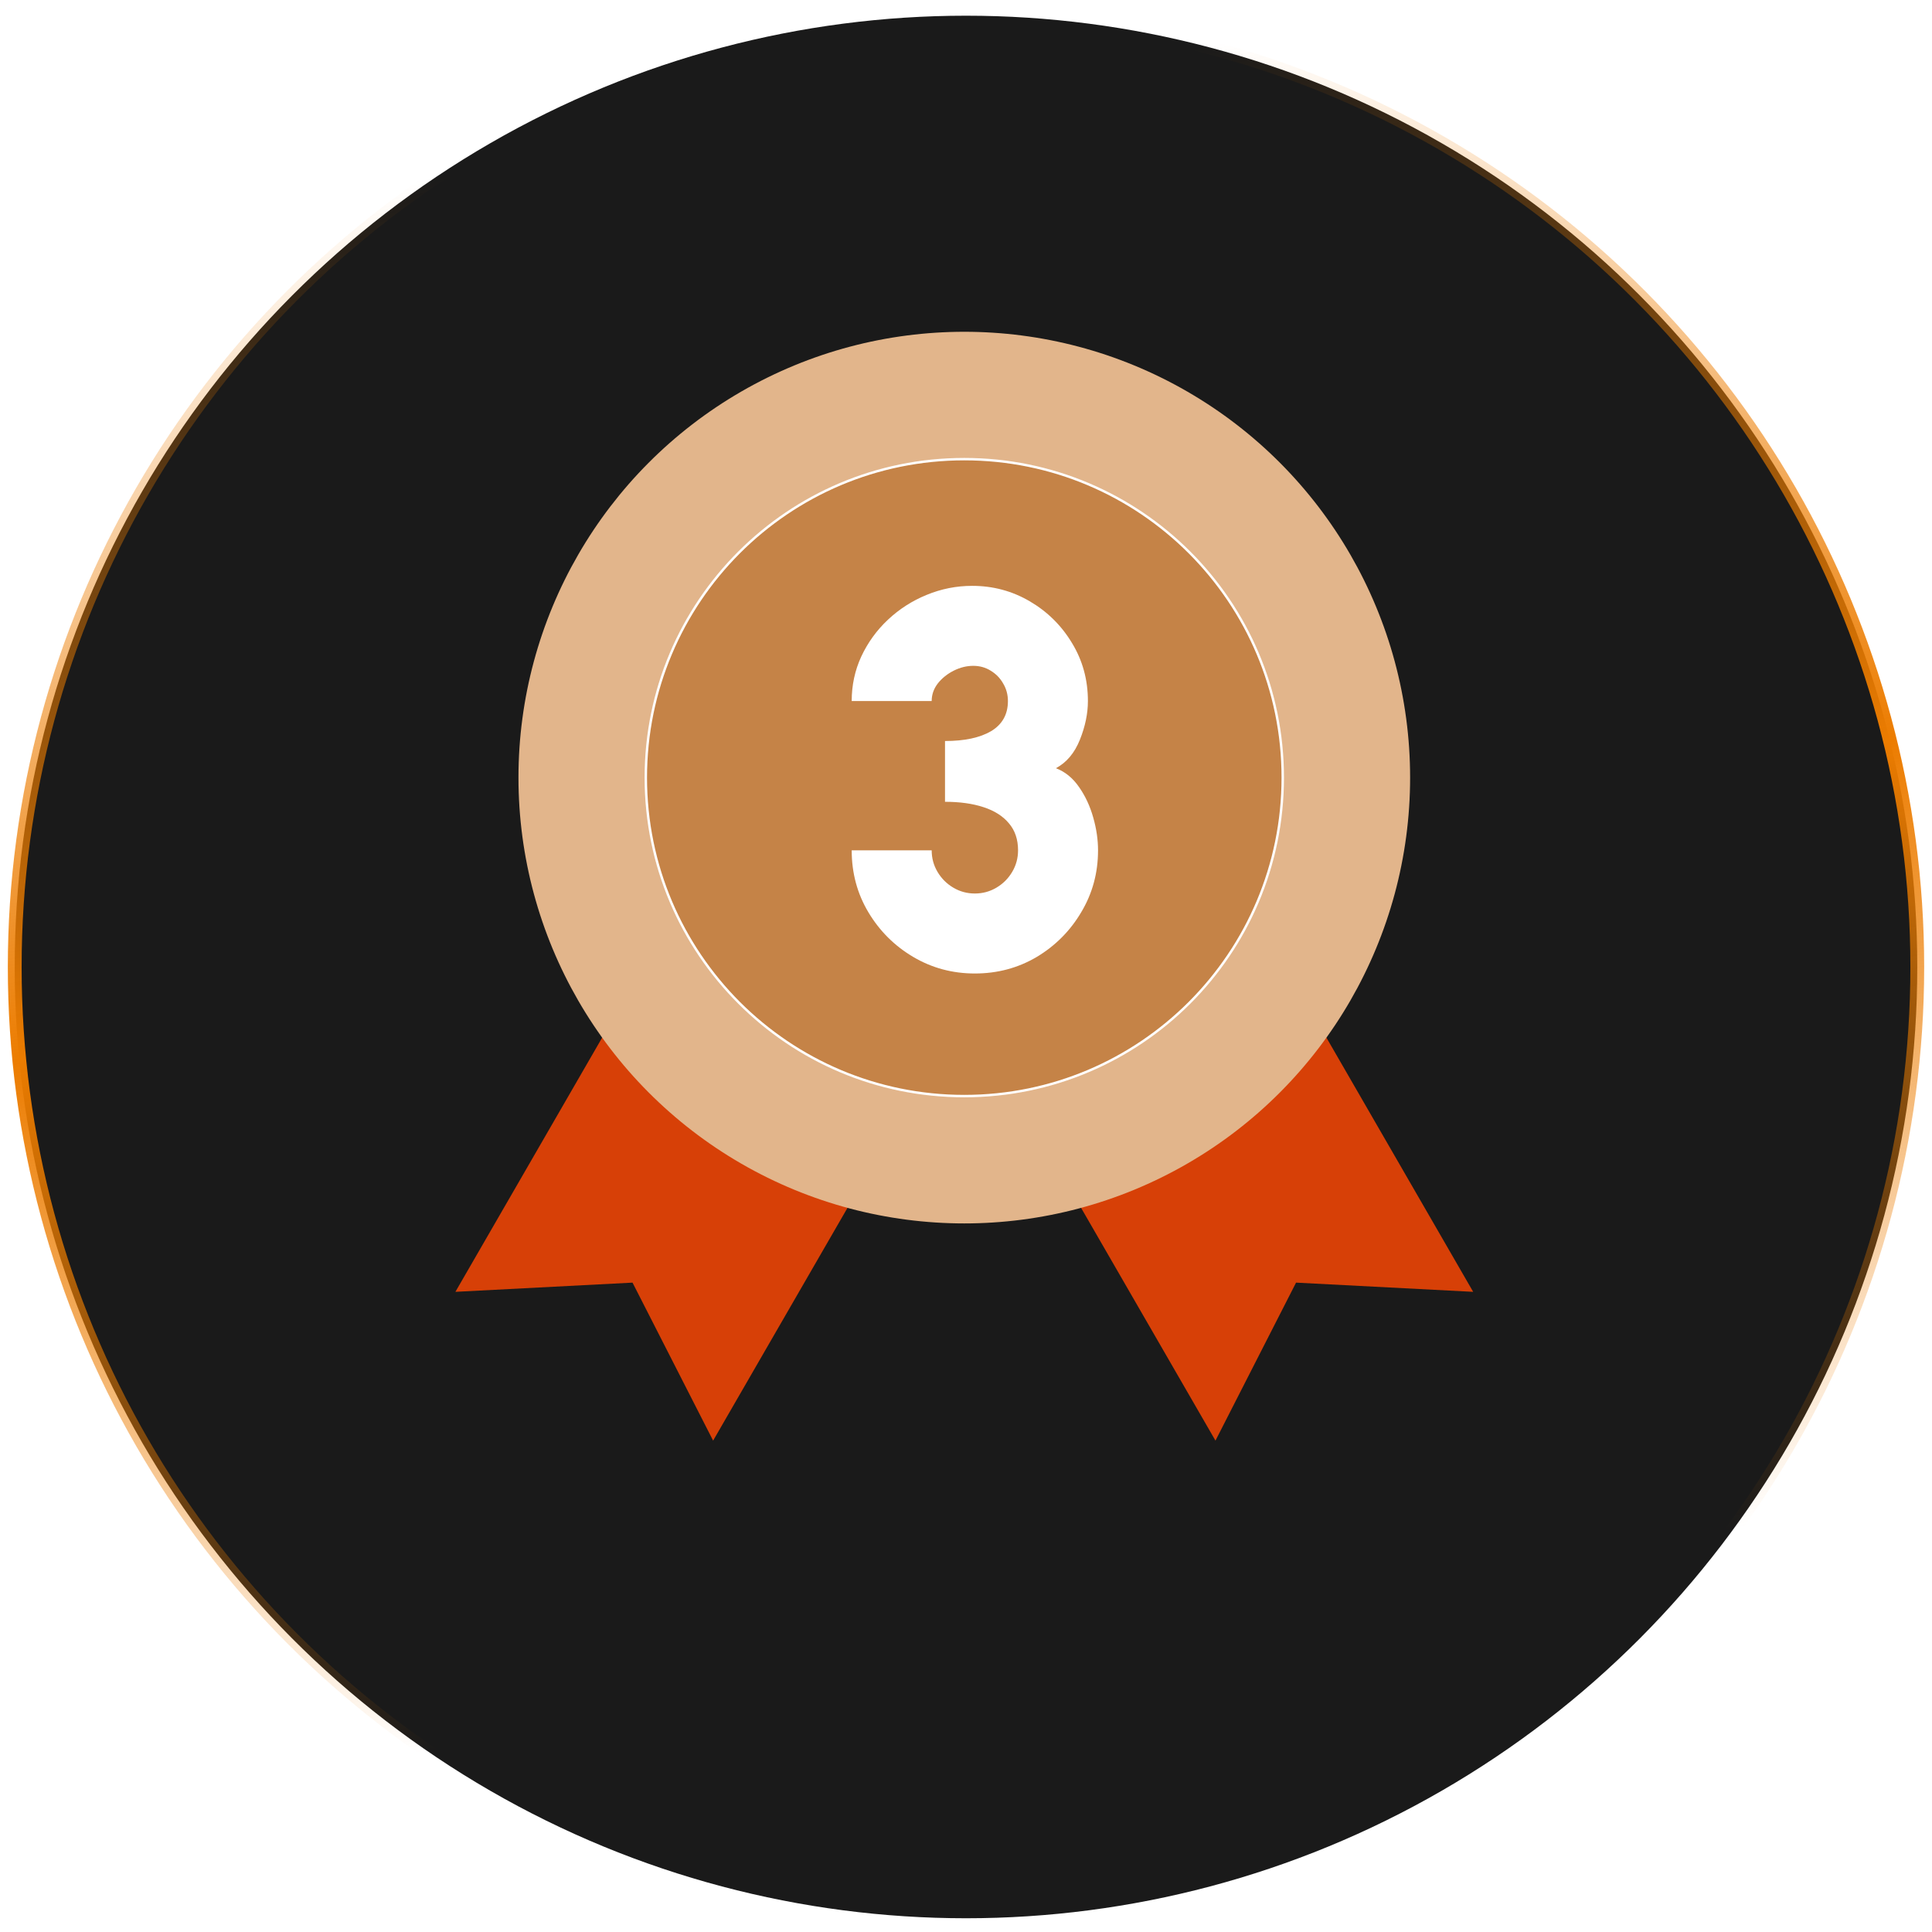 <svg width="140" height="140" viewBox="0 0 140 140" fill="none" xmlns="http://www.w3.org/2000/svg">
<circle cx="70" cy="70.071" r="68.933" fill="#1A1A1A" stroke="url(#paint0_linear_7232_63537)"/>
<path d="M48.364 66.999L67.039 77.781L51.675 104.393L45.835 92.944L33 93.611L48.364 66.999Z" fill="#D74007"/>
<path d="M91.388 66.999L72.713 77.781L88.077 104.393L93.917 92.944L106.752 93.611L91.388 66.999Z" fill="#D74007"/>
<ellipse cx="69.876" cy="56.348" rx="32.306" ry="32.306" fill="#E2B58B"/>
<path d="M92.953 56.349C92.953 69.094 82.621 79.427 69.876 79.427C57.13 79.427 46.798 69.094 46.798 56.349C46.798 43.603 57.13 33.271 69.876 33.271C82.621 33.271 92.953 43.603 92.953 56.349Z" fill="#C58347" stroke="white" stroke-width="0.176"/>
<g filter="url(#filter0_d_7232_63537)">
<path d="M70.642 69.96C69.019 69.96 67.532 69.561 66.18 68.762C64.827 67.964 63.745 66.888 62.934 65.536C62.123 64.183 61.717 62.683 61.717 61.035H67.513C67.513 61.601 67.654 62.123 67.938 62.599C68.221 63.076 68.601 63.456 69.078 63.739C69.554 64.022 70.076 64.164 70.642 64.164C71.209 64.164 71.731 64.022 72.207 63.739C72.684 63.456 73.064 63.076 73.347 62.599C73.63 62.123 73.772 61.601 73.772 61.035C73.772 60.249 73.553 59.598 73.115 59.083C72.677 58.555 72.059 58.162 71.261 57.905C70.475 57.647 69.548 57.518 68.479 57.518V53.114C69.895 53.114 71.009 52.875 71.821 52.399C72.632 51.909 73.038 51.182 73.038 50.216C73.038 49.752 72.922 49.327 72.69 48.941C72.471 48.554 72.169 48.245 71.782 48.013C71.409 47.781 70.99 47.666 70.526 47.666C70.05 47.666 69.58 47.781 69.116 48.013C68.653 48.245 68.266 48.554 67.957 48.941C67.661 49.327 67.513 49.752 67.513 50.216H61.717C61.717 49.069 61.949 47.994 62.412 46.989C62.889 45.972 63.533 45.083 64.344 44.323C65.168 43.55 66.102 42.952 67.145 42.526C68.202 42.089 69.303 41.87 70.449 41.87C71.956 41.87 73.347 42.243 74.622 42.99C75.897 43.737 76.915 44.742 77.675 46.004C78.447 47.266 78.834 48.67 78.834 50.216C78.834 51.117 78.641 52.051 78.254 53.017C77.868 53.983 77.288 54.672 76.516 55.084C77.185 55.342 77.746 55.799 78.196 56.456C78.647 57.1 78.988 57.834 79.22 58.658C79.452 59.47 79.568 60.262 79.568 61.035C79.568 62.67 79.162 64.164 78.351 65.517C77.552 66.869 76.477 67.951 75.124 68.762C73.772 69.561 72.278 69.96 70.642 69.96Z" fill="white"/>
</g>
<defs>
<filter id="filter0_d_7232_63537" x="61.717" y="41.87" width="17.852" height="28.674" filterUnits="userSpaceOnUse" color-interpolation-filters="sRGB">
<feFlood flood-opacity="0" result="BackgroundImageFix"/>
<feColorMatrix in="SourceAlpha" type="matrix" values="0 0 0 0 0 0 0 0 0 0 0 0 0 0 0 0 0 0 127 0" result="hardAlpha"/>
<feOffset dy="0.583"/>
<feComposite in2="hardAlpha" operator="out"/>
<feColorMatrix type="matrix" values="0 0 0 0 0 0 0 0 0 0 0 0 0 0 0 0 0 0 0.42 0"/>
<feBlend mode="normal" in2="BackgroundImageFix" result="effect1_dropShadow_7232_63537"/>
<feBlend mode="normal" in="SourceGraphic" in2="effect1_dropShadow_7232_63537" result="shape"/>
</filter>
<linearGradient id="paint0_linear_7232_63537" x1="38.921" y1="11.535" x2="57.816" y2="122.366" gradientUnits="userSpaceOnUse">
<stop stop-color="#EC7C00" stop-opacity="0"/>
<stop offset="0.516" stop-color="#EC7C00"/>
<stop offset="1" stop-color="#EC7C00" stop-opacity="0"/>
</linearGradient>
</defs>
</svg>
